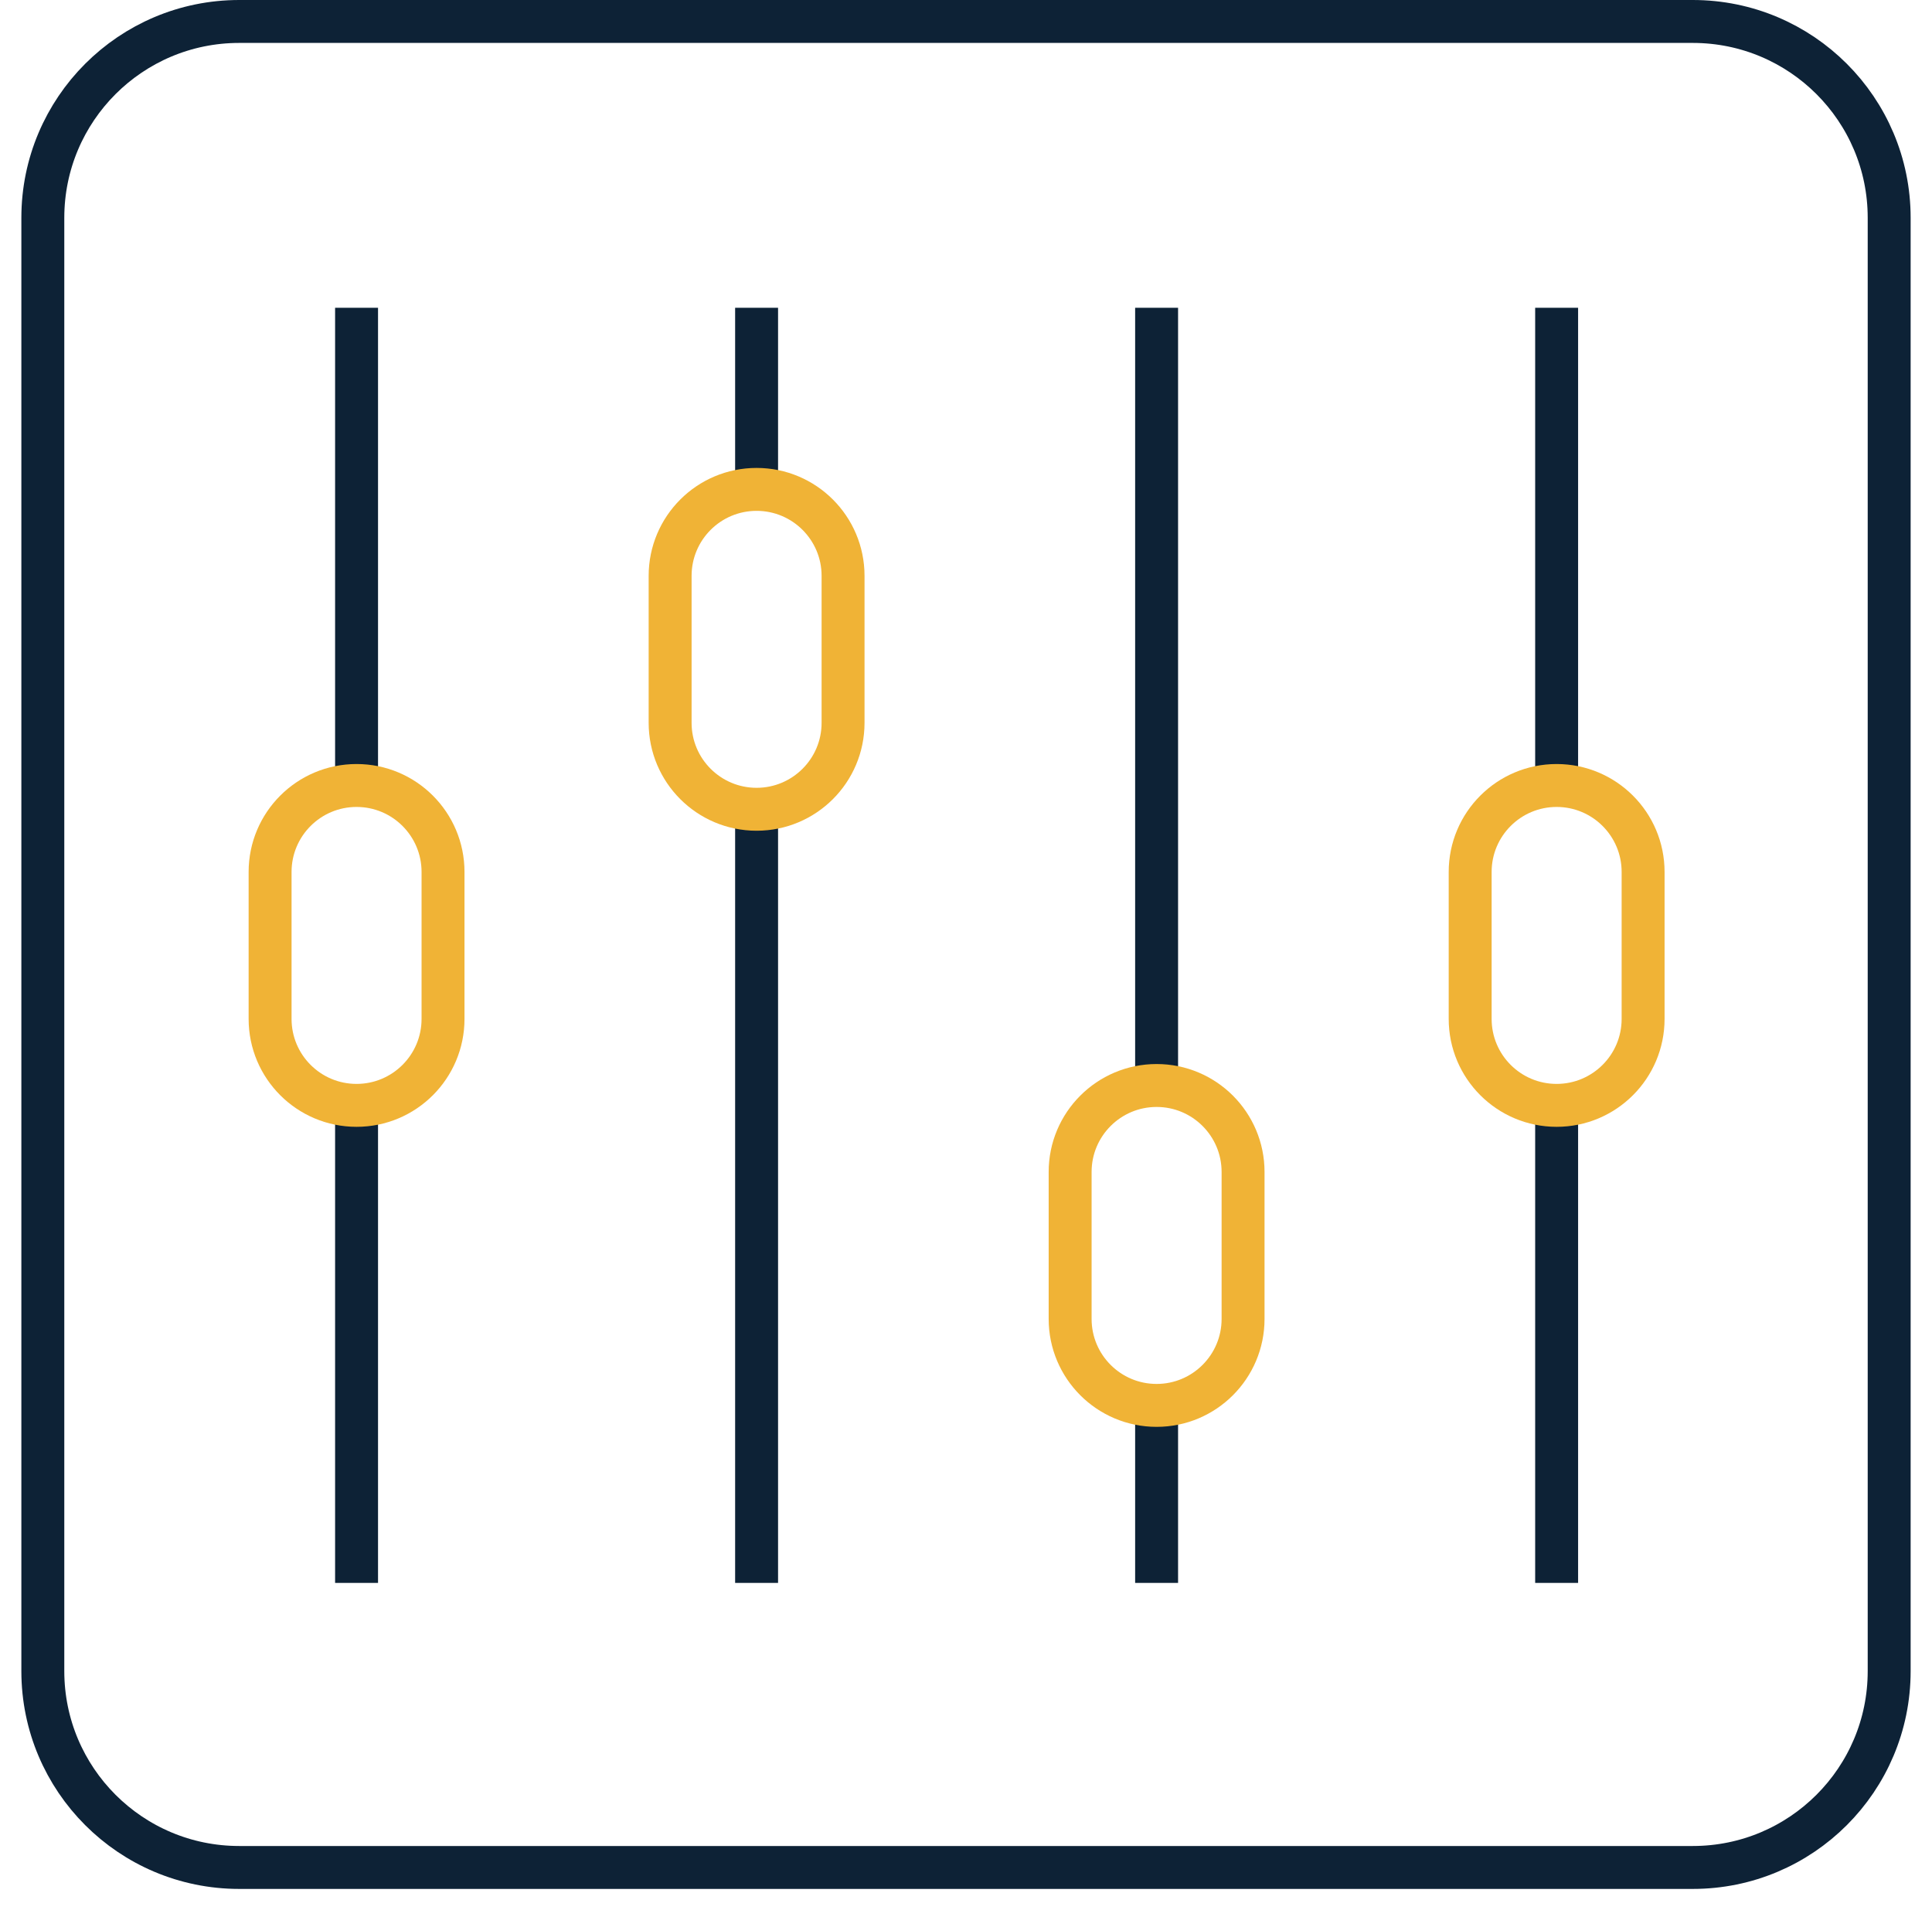 <?xml version="1.0" encoding="UTF-8"?>
<svg xmlns="http://www.w3.org/2000/svg" width="90" height="89" viewBox="0 0 90 89" fill="none">
  <g id="Group 237">
    <path id="Vector" d="M78.857 1H11.143C6.091 1 1.995 5.096 1.995 10.148V77.862C1.995 82.914 6.091 87.01 11.143 87.01H78.857C83.91 87.01 88.005 82.914 88.005 77.862V10.148C88.005 5.096 83.91 1 78.857 1Z" stroke="#0D2236" stroke-width="2" stroke-linejoin="round"></path>
    <g id="Group">
      <path id="Vector_2" d="M16.61 51.734V73.751" stroke="#0D2236" stroke-width="2" stroke-linejoin="round"></path>
      <path id="Vector_3" d="M16.61 14.341V36.383" stroke="#0D2236" stroke-width="2" stroke-linejoin="round"></path>
      <path id="Vector_4" d="M20.638 40.626C20.638 38.401 18.835 36.598 16.61 36.598C14.385 36.598 12.582 38.401 12.582 40.626V47.474C12.582 49.699 14.385 51.502 16.61 51.502C18.835 51.502 20.638 49.699 20.638 47.474V40.626Z" stroke="#F0B336" stroke-width="2" stroke-miterlimit="10"></path>
    </g>
    <g id="Group_2">
      <path id="Vector_5" d="M35.245 37.93V73.751" stroke="#0D2236" stroke-width="2" stroke-linejoin="round"></path>
      <path id="Vector_6" d="M35.245 14.341V22.587" stroke="#0D2236" stroke-width="2" stroke-linejoin="round"></path>
      <path id="Vector_7" d="M39.273 26.83C39.273 24.605 37.469 22.802 35.245 22.802C33.02 22.802 31.217 24.605 31.217 26.83V33.678C31.217 35.903 33.02 37.706 35.245 37.706C37.469 37.706 39.273 35.903 39.273 33.678V26.83Z" stroke="#F0B336" stroke-width="2" stroke-miterlimit="10"></path>
    </g>
    <g id="Group_3">
      <path id="Vector_8" d="M53.879 65.712V73.751" stroke="#0D2236" stroke-width="2" stroke-linejoin="round"></path>
      <path id="Vector_9" d="M53.879 14.341V50.361" stroke="#0D2236" stroke-width="2" stroke-linejoin="round"></path>
      <path id="Vector_10" d="M57.907 54.604C57.907 52.38 56.104 50.576 53.879 50.576C51.654 50.576 49.851 52.38 49.851 54.604V61.453C49.851 63.677 51.654 65.481 53.879 65.481C56.104 65.481 57.907 63.677 57.907 61.453V54.604Z" stroke="#F0B336" stroke-width="2" stroke-miterlimit="10"></path>
    </g>
    <g id="Group_4">
      <path id="Vector_11" d="M72.514 51.734V73.751" stroke="#0D2236" stroke-width="2" stroke-linejoin="round"></path>
      <path id="Vector_12" d="M72.514 14.341V36.383" stroke="#0D2236" stroke-width="2" stroke-linejoin="round"></path>
      <path id="Vector_13" d="M76.542 40.626C76.542 38.401 74.738 36.598 72.514 36.598C70.289 36.598 68.486 38.401 68.486 40.626V47.474C68.486 49.699 70.289 51.502 72.514 51.502C74.738 51.502 76.542 49.699 76.542 47.474V40.626Z" stroke="#F0B336" stroke-width="2" stroke-miterlimit="10"></path>
    </g>
  </g>
</svg>
